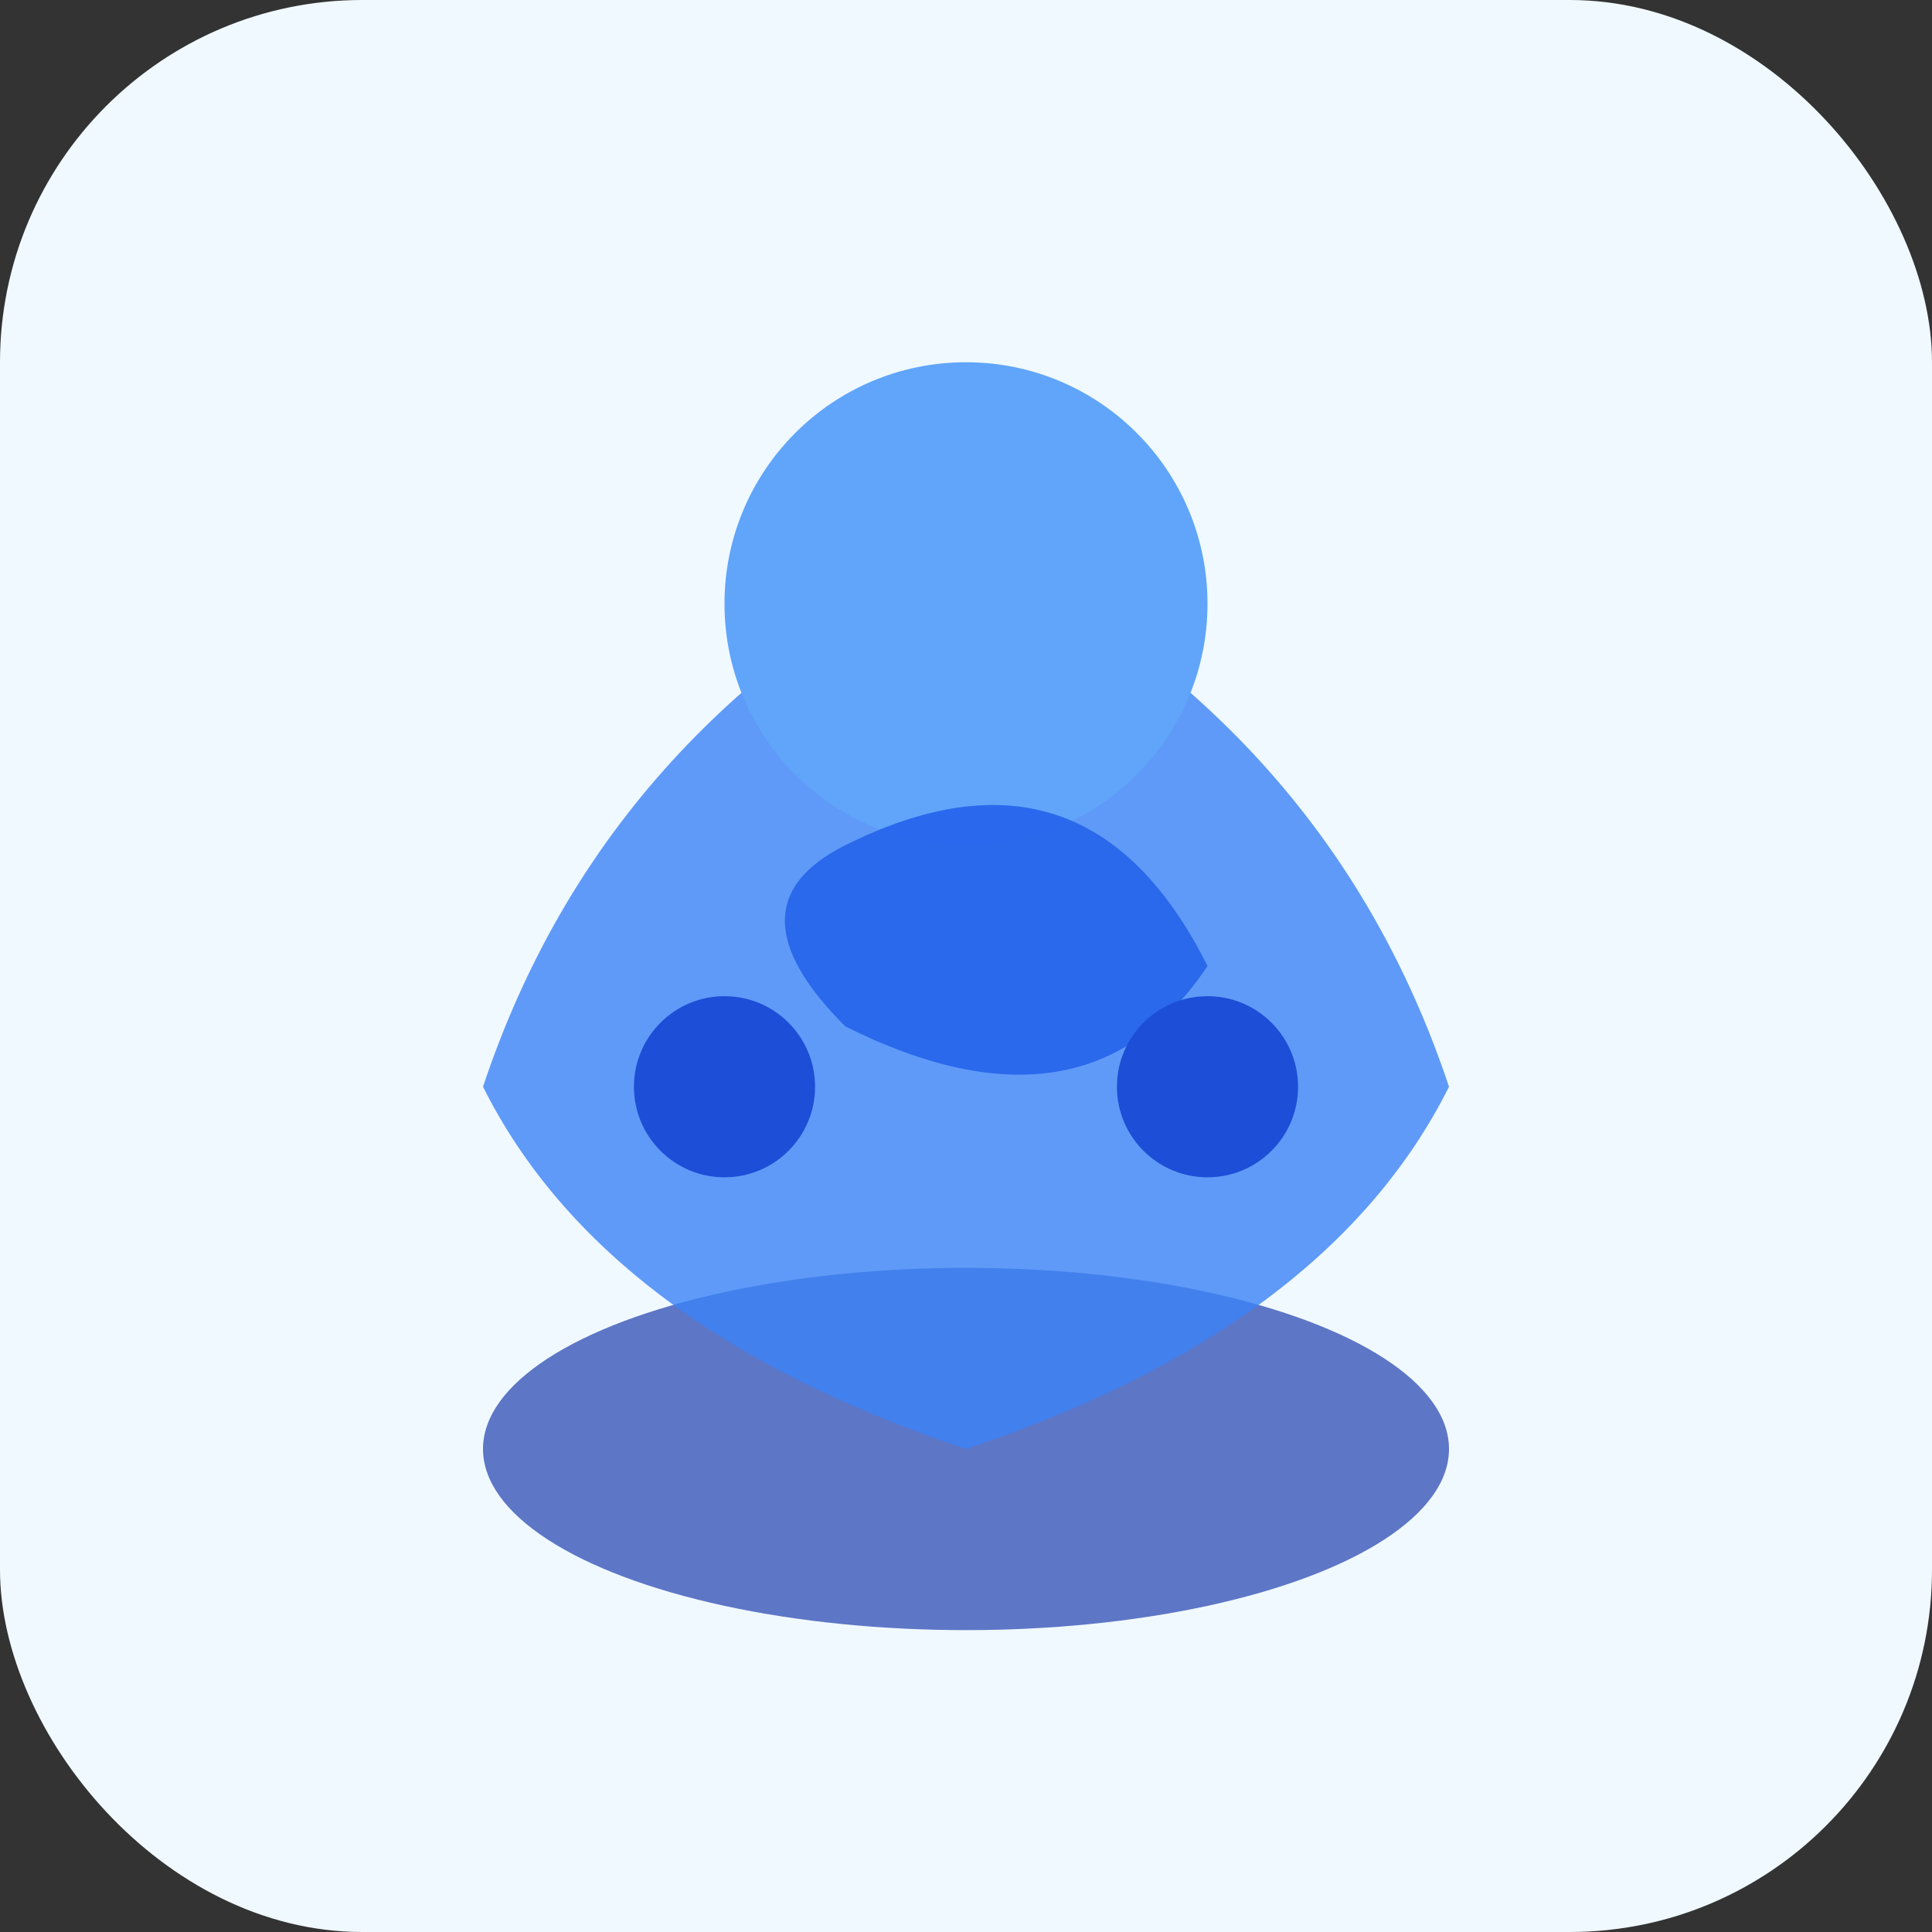 <svg xmlns="http://www.w3.org/2000/svg" viewBox="0 0 32 32" width="32" height="32">
  <rect x="0" y="0" width="32" height="32" fill="#333333" stroke="none"/>
  <!-- Фон -->
  <rect width="32" height="32" rx="6" fill="#f0f9ff"/>
  
  <!-- Основний символ - стилізована фігура, що символізує рух і стабільність -->
  <g transform="translate(6, 4)">
    <!-- Нижня частина - стабільність (опора) -->
    <ellipse cx="10" cy="20" rx="8" ry="3" fill="#1e40af" opacity="0.7"/>
    
    <!-- Центральна частина - рух і гнучкість -->
    <path d="M10 5 Q16 8 18 14 Q16 18 10 20 Q4 18 2 14 Q4 8 10 5 Z" 
          fill="#3b82f6" opacity="0.8"/>
    
    <!-- Верхня частина - спрямованість вгору -->
    <circle cx="10" cy="6" r="4" fill="#60a5fa"/>
    
    <!-- Акцентний елемент - символ руху -->
    <path d="M8 10 Q12 8 14 12 Q12 15 8 13 Q6 11 8 10 Z" 
          fill="#2563eb" opacity="0.9"/>
    
    <!-- Додатковий елемент балансу -->
    <circle cx="6" cy="14" r="1.5" fill="#1d4ed8"/>
    <circle cx="14" cy="14" r="1.5" fill="#1d4ed8"/>
  </g>
</svg>